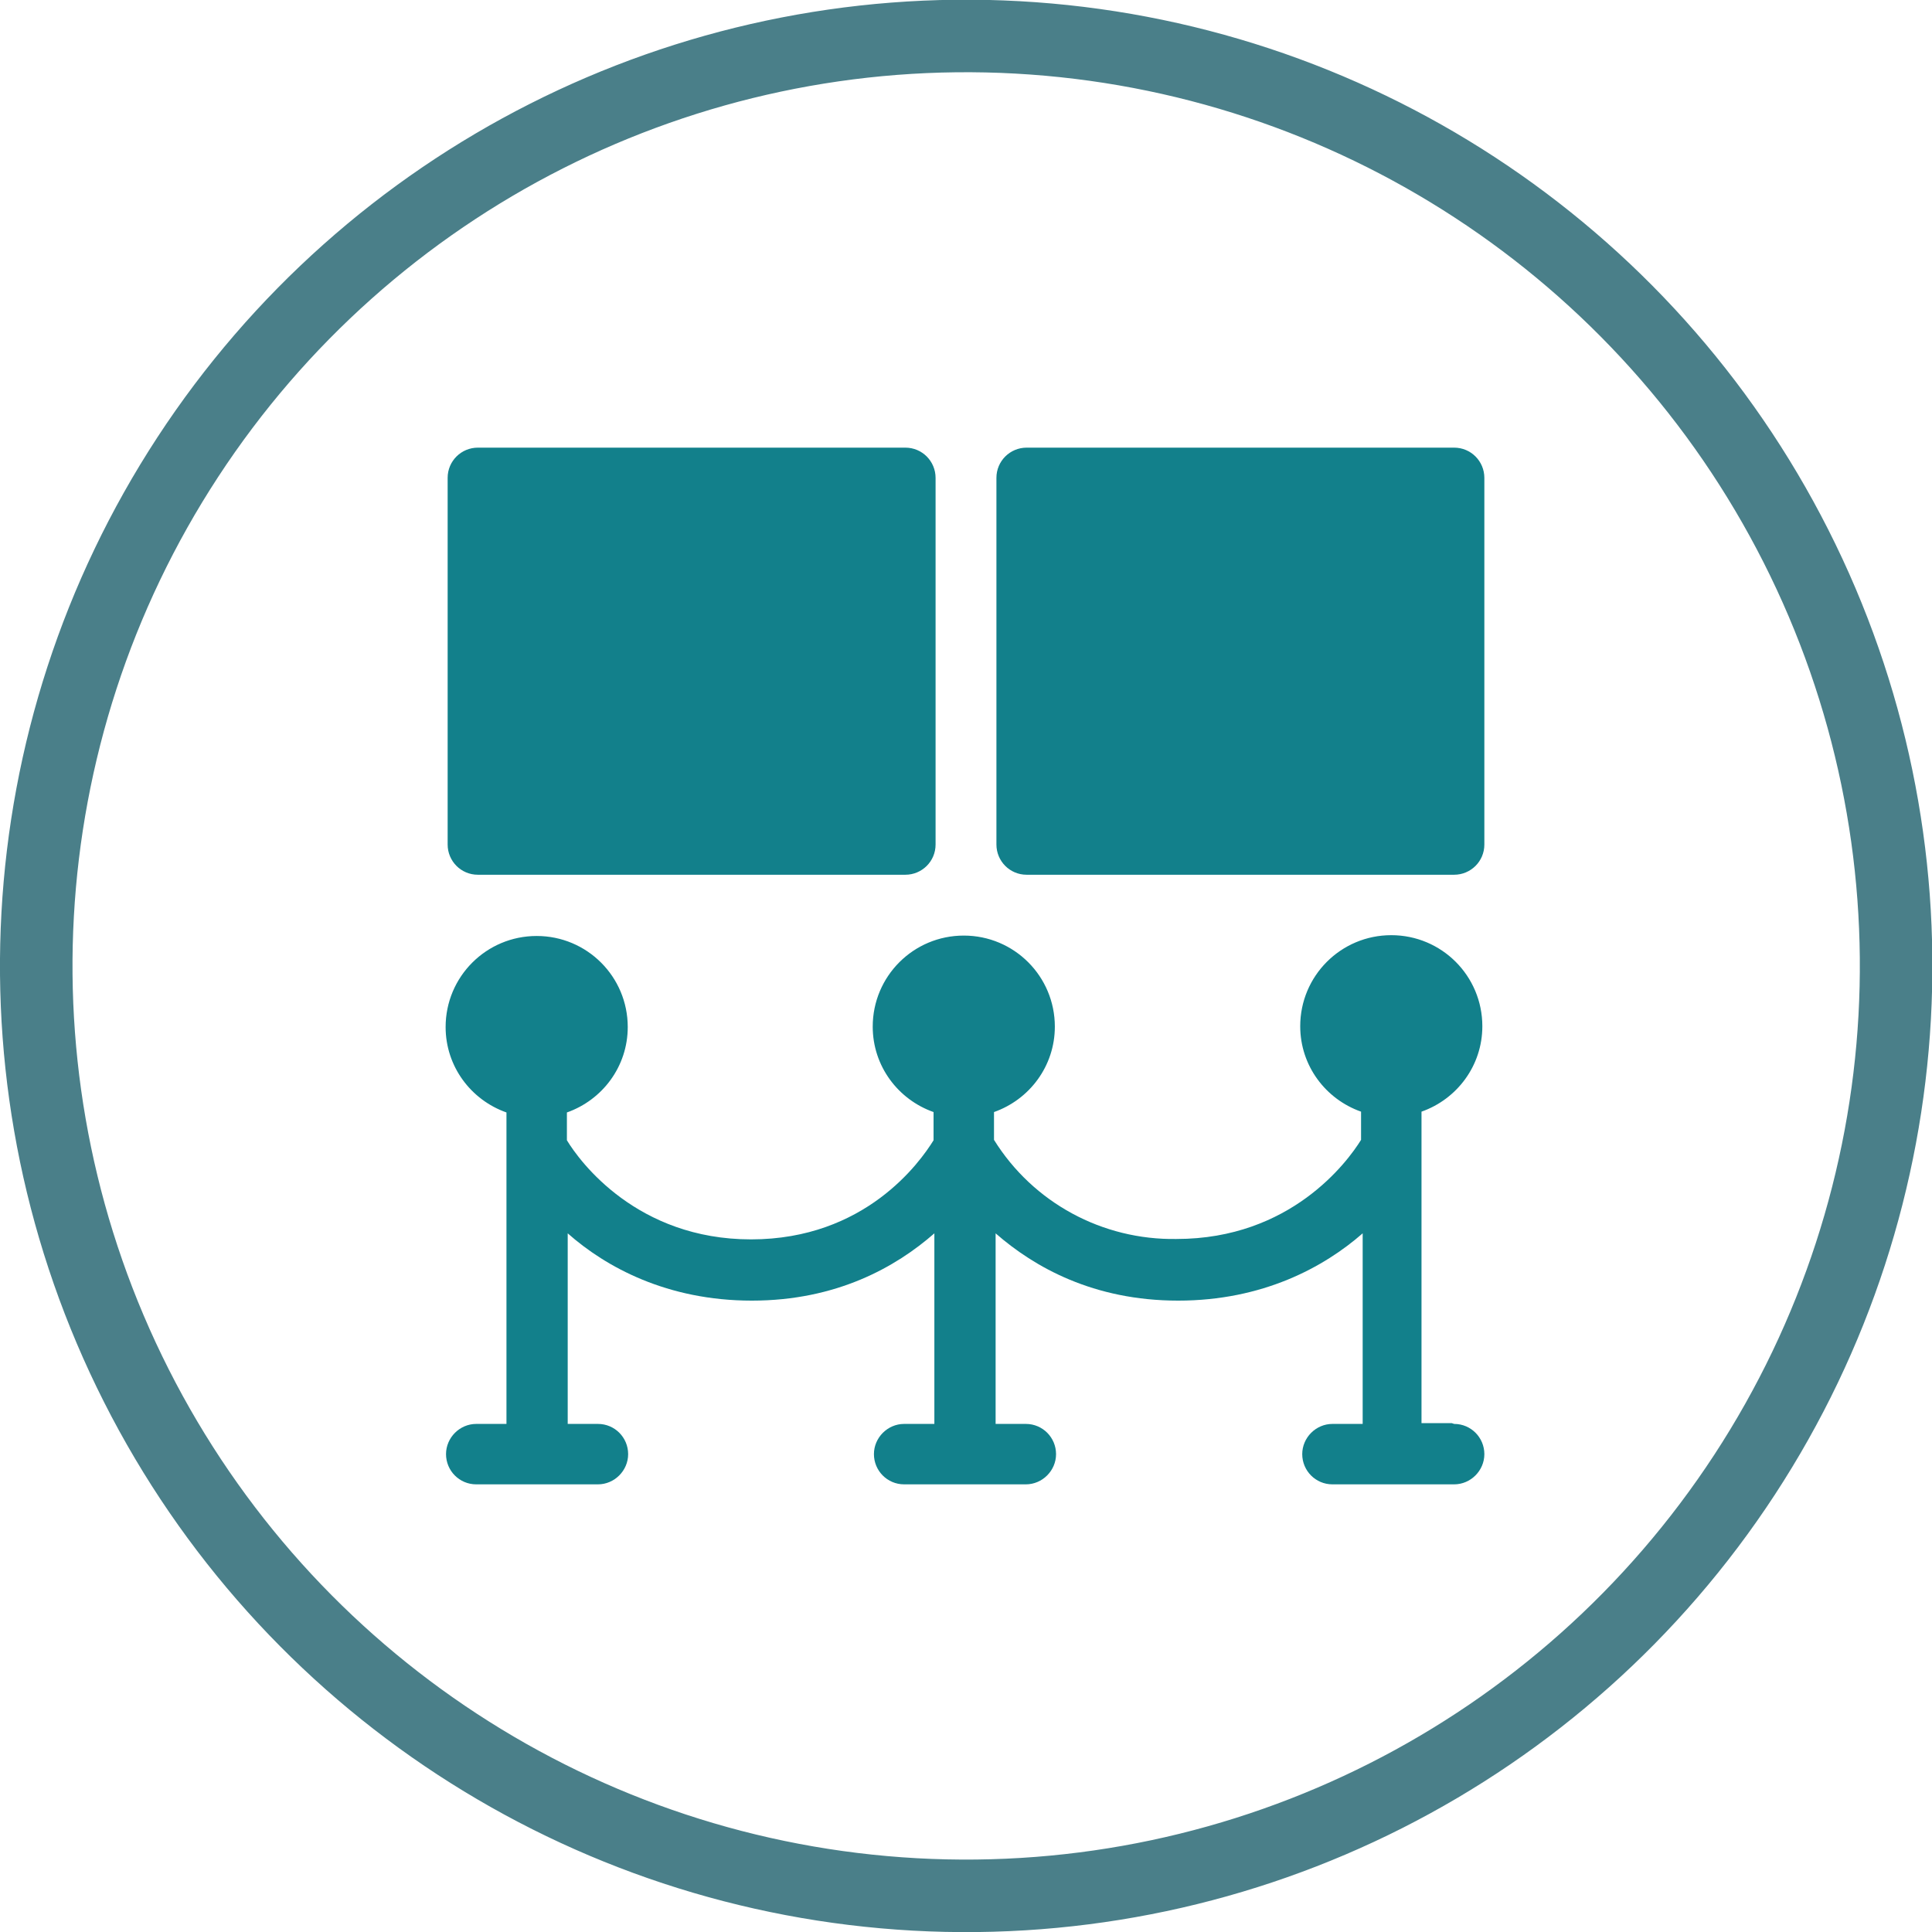 <?xml version="1.0" encoding="UTF-8"?>
<svg id="Layer_2" data-name="Layer 2" xmlns="http://www.w3.org/2000/svg" viewBox="0 0 47.95 47.95">
  <defs>
    <style>
      .cls-1 {
        fill: #12808b;
        stroke-width: 0px;
      }

      .cls-2 {
        fill: none;
        stroke: #4a7f89;
        stroke-width: 1.8px;
      }
    </style>
  </defs>
  <g id="Layer_1-2" data-name="Layer 1">
    <circle class="cls-2" cx="23.98" cy="23.98" r="23.08" transform="translate(-1.29 46.59) rotate(-86.83)"/>
    <path class="cls-1" d="M22.47,21.71h-10.61c-.42,0-.75-.34-.75-.75v-9.1c0-.42.34-.75.75-.75h10.61c.42,0,.75.34.75.75v9.1c0,.42-.34.75-.75.75M36.09,21.71h-10.61c-.42,0-.75-.34-.75-.75v-9.1c0-.42.34-.75.75-.75h10.61c.42,0,.75.34.75.75v9.1c0,.42-.34.75-.75.75M36.09,35.34c.42,0,.75.34.75.75s-.34.75-.75.75h-3.02c-.42,0-.75-.34-.75-.75s.34-.75.75-.75h.75v-4.73c-.96.84-2.48,1.67-4.58,1.67s-3.57-.83-4.53-1.67v4.73h.75c.42,0,.75.34.75.75s-.34.75-.75.75h-3.02c-.42,0-.75-.34-.75-.75s.34-.75.75-.75h.75v-4.73c-.96.84-2.43,1.67-4.53,1.67s-3.62-.83-4.57-1.67v4.73h.75c.42,0,.75.34.75.75s-.34.75-.75.75h-3.02c-.42,0-.75-.34-.75-.75s.34-.75.75-.75h.75v-7.73c-.88-.31-1.51-1.14-1.51-2.12,0-1.25,1.01-2.26,2.26-2.26s2.26,1.01,2.26,2.26c0,.98-.63,1.81-1.51,2.12v.69c.32.53,1.74,2.46,4.57,2.46s4.19-1.91,4.53-2.46v-.7c-.88-.31-1.51-1.14-1.51-2.12,0-1.25,1.01-2.26,2.26-2.26s2.26,1.01,2.26,2.26c0,.98-.63,1.81-1.51,2.12v.69c.97,1.56,2.69,2.49,4.53,2.46,2.83,0,4.24-1.91,4.58-2.46v-.7c-.88-.31-1.51-1.14-1.51-2.12,0-1.25,1.01-2.26,2.26-2.26s2.26,1.01,2.26,2.26c0,.98-.63,1.81-1.51,2.12v7.73h.75Z"/>
  </g>
</svg>